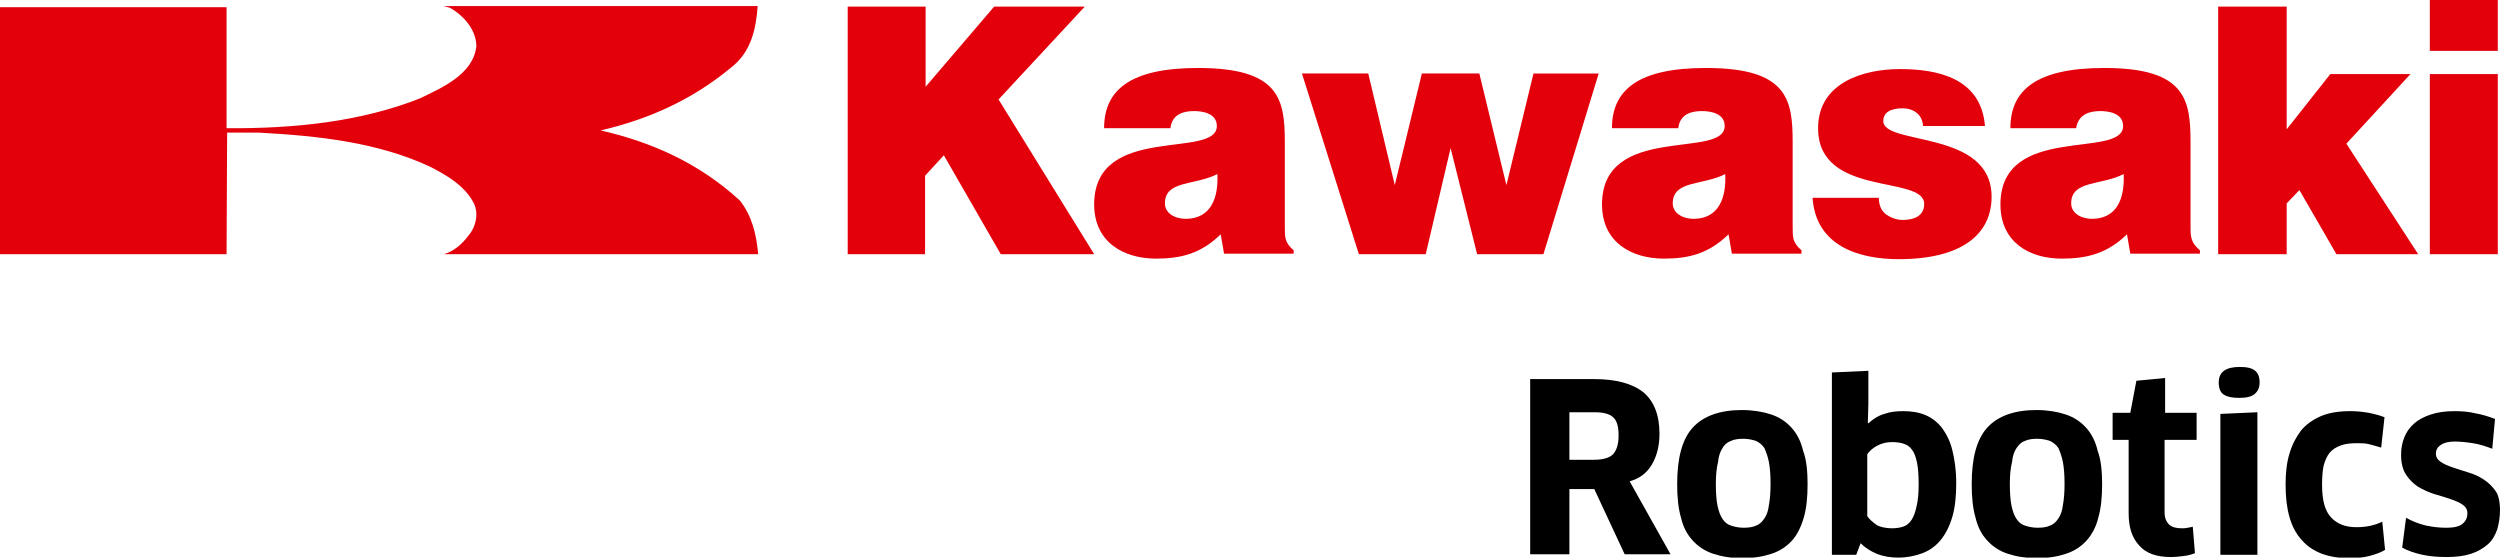 <?xml version="1.0" encoding="UTF-8"?>
<!-- Generator: Adobe Illustrator 25.4.1, SVG Export Plug-In . SVG Version: 6.00 Build 0)  -->
<svg xmlns="http://www.w3.org/2000/svg" xmlns:xlink="http://www.w3.org/1999/xlink" version="1.1" id="Layer_1" x="0px" y="0px" viewBox="0 0 452.4 100.9" style="enable-background:new 0 0 452.4 100.9;" xml:space="preserve">
<style type="text/css">
	.st0{fill-rule:evenodd;clip-rule:evenodd;fill:#E3000B;}
</style>
<g>
	<g>
		<path class="st0" d="M439.7,0H452v9.2h-12.3V0z M439.7,13.4H452V46h-12.3V13.4z M413.8,36.8V46h-12.4V1.2h12.4v22.2l7.9-10h14.5    L424.6,26l13,20h-14.8l-6.7-11.6L413.8,36.8z M384.3,31.5c-4.1,2.1-9.5,1.1-9.5,5.3c0,1.6,1.5,2.8,3.9,2.8    C383.1,39.5,384.5,35.9,384.3,31.5 M385.5,45.9l-0.6-3.5c-3.5,3.4-7.1,4.4-11.8,4.4c-5.9,0-11.1-3-11.1-9.8    c0-14.8,22.2-8.1,22.2-14.2c0-2.4-2.8-2.7-4.1-2.7c-1.7,0-4,0.4-4.4,3.1h-11.9c0-6.9,4.7-10.9,17-10.9c14.7,0,15.6,5.7,15.6,13.5    v15.3c0,1.9,0.1,2.8,1.7,4.2v0.6H385.5z M340,35.8c0,1.3,0.4,2.3,1.3,3c0.7,0.5,1.8,1,3,1c1.9,0,3.9-0.6,3.9-2.9    c0-5.3-19.2-1.1-19.2-13.7c0-8.3,8.3-10.7,14.8-10.7c6.8,0,14.7,1.6,15.4,10.3h-11.2c-0.1-1.1-0.5-1.9-1.2-2.4    c-0.6-0.5-1.5-0.8-2.5-0.8c-2.1,0-3.5,0.7-3.5,2.3c0,4.5,19.6,1.5,19.6,13.7c0,6.8-5.4,11.3-16.8,11.3c-7.1,0-15-2.3-15.6-11.1    H340z M312.2,31.5c-4.1,2.1-9.5,1.1-9.5,5.3c0,1.6,1.5,2.8,3.9,2.8C311,39.5,312.4,35.9,312.2,31.5 M313.4,45.9l-0.6-3.5    c-3.5,3.4-7,4.4-11.7,4.4c-5.9,0-11.2-3-11.2-9.8c0-14.8,22.2-8.1,22.2-14.2c0-2.4-2.8-2.7-4.1-2.7c-1.7,0-4,0.4-4.3,3.1h-12    c0-6.9,4.7-10.9,17-10.9c14.8,0,15.7,5.7,15.7,13.5v15.3c0,1.9,0,2.8,1.6,4.2v0.6H313.4z M272.6,33.5l4.9-20.2h11.8l-10,32.7h-12    l-4.8-19.2L258,46h-12.1l-10.3-32.7h12l4.8,20.2l4.9-20.2h10.4L272.6,33.5z M220.3,31.5c-4.1,2.1-9.5,1.1-9.5,5.3    c0,1.6,1.5,2.8,3.9,2.8C219.1,39.5,220.5,35.9,220.3,31.5 M221.5,45.9l-0.6-3.5c-3.5,3.4-7,4.4-11.7,4.4c-5.9,0-11.2-3-11.2-9.8    c0-14.8,22.2-8.1,22.2-14.2c0-2.4-2.8-2.7-4.1-2.7c-1.7,0-4,0.4-4.3,3.1h-12c0-6.9,4.7-10.9,17-10.9c14.8,0,15.7,5.7,15.7,13.5    v15.3c0,1.9,0,2.8,1.6,4.2v0.6H221.5z M153.5,1.2h14v14.5l12.4-14.5h16.4L180.7,18L198,46h-16.9l-10.3-17.9l-3.4,3.7V46h-14V1.2z     M137.1,1.2c-0.3,4.1-1.2,8.3-4.9,11.1c-7,5.8-14.9,9.3-23.5,11.3c9.2,2.1,17.8,5.9,25.2,12.7c2.2,2.8,3,6.2,3.3,9.7H80.3    c1.8-0.5,3.3-1.8,4.5-3.4c1.3-1.5,1.9-4,0.9-5.9c-1.6-3.1-4.9-5-7.8-6.5c-9.4-4.4-20-5.6-31-6.2h-5.8L41,46H0V1.3h41v21.9    c12.4,0.1,24.4-1.2,35-5.4c3.9-1.9,9.6-4.3,10.2-9.4c0-3-2.3-5.6-4.8-7l-1.1-0.3H137.1z"></path>
		<path d="M300.3,78.5c0,2.2-0.5,4.1-1.4,5.6c-0.9,1.5-2.2,2.5-4,3l7.4,13.2h-8.3l-5.5-11.8H284v11.8h-7.1V68.6h11.6    c3.9,0,6.9,0.8,8.9,2.4C299.3,72.6,300.3,75.1,300.3,78.5 M292.9,78.8c0-1.6-0.3-2.7-1-3.3c-0.6-0.6-1.8-0.9-3.3-0.9H284v8.6h4.4    c1.6,0,2.7-0.3,3.4-0.9C292.5,81.6,292.9,80.5,292.9,78.8"></path>
		<path d="M327.1,87.6c0,2.4-0.2,4.4-0.7,6.1c-0.5,1.7-1.2,3.1-2.1,4.1c-1,1.1-2.2,1.9-3.7,2.4c-1.5,0.5-3.2,0.8-5.3,0.8    s-3.8-0.3-5.3-0.8c-1.5-0.5-2.7-1.3-3.7-2.4c-1-1.1-1.7-2.4-2.1-4.1c-0.5-1.7-0.7-3.7-0.7-6.1c0-4.7,0.9-8.1,2.8-10.2    c1.9-2.1,4.9-3.2,8.9-3.2c2,0,3.8,0.3,5.3,0.8c1.5,0.5,2.7,1.3,3.7,2.4c1,1.1,1.7,2.5,2.1,4.2C326.9,83.2,327.1,85.3,327.1,87.6     M310.5,87.6c0,1.6,0.1,2.9,0.3,3.9c0.2,1,0.5,1.8,0.9,2.4c0.4,0.6,0.9,1,1.5,1.2c0.6,0.2,1.4,0.4,2.3,0.4s1.7-0.1,2.3-0.4    c0.6-0.2,1.1-0.7,1.5-1.3c0.4-0.6,0.7-1.4,0.8-2.4c0.2-1,0.3-2.3,0.3-3.9c0-1.6-0.1-2.8-0.3-3.9c-0.2-1-0.5-1.8-0.8-2.5    c-0.4-0.6-0.9-1-1.5-1.3c-0.6-0.2-1.4-0.4-2.3-0.4s-1.7,0.1-2.3,0.4c-0.6,0.2-1.2,0.7-1.5,1.3c-0.4,0.6-0.7,1.4-0.8,2.5    C310.6,84.8,310.5,86.1,310.5,87.6"></path>
		<path d="M354,87.4c0,2.3-0.2,4.4-0.7,6.1c-0.5,1.7-1.2,3.1-2.1,4.2c-0.9,1.1-2,1.9-3.3,2.4c-1.3,0.5-2.8,0.8-4.4,0.8    c-1.4,0-2.7-0.2-3.9-0.7c-1.2-0.5-2.1-1.1-2.9-1.9l-0.8,2.1h-4.4v-33l6.6-0.3v6l-0.1,3.4l0.1,0.1c0.9-0.8,1.8-1.4,2.9-1.7    c1.1-0.4,2.2-0.5,3.4-0.5c1.5,0,2.8,0.2,4,0.7c1.2,0.5,2.2,1.3,3,2.3c0.8,1.1,1.5,2.4,1.9,4.1C353.7,83.1,354,85.1,354,87.4     M347.2,87.6c0-1.6-0.1-2.9-0.3-3.9c-0.2-1-0.5-1.8-0.9-2.3c-0.4-0.6-0.9-0.9-1.5-1.1c-0.6-0.2-1.3-0.3-2.1-0.3    c-1,0-1.8,0.2-2.6,0.6c-0.8,0.4-1.4,0.9-1.9,1.6v11.2c0.4,0.6,1,1.1,1.7,1.6c0.7,0.4,1.7,0.6,2.8,0.6c0.7,0,1.4-0.1,2-0.3    s1.1-0.6,1.5-1.2c0.4-0.6,0.7-1.4,0.9-2.4C347.1,90.6,347.2,89.2,347.2,87.6"></path>
		<path d="M380.4,87.6c0,2.4-0.2,4.4-0.7,6.1c-0.4,1.7-1.2,3.1-2.1,4.1c-1,1.1-2.2,1.9-3.7,2.4c-1.5,0.5-3.2,0.8-5.3,0.8    c-2,0-3.8-0.3-5.3-0.8c-1.5-0.5-2.7-1.3-3.7-2.4c-1-1.1-1.7-2.4-2.1-4.1c-0.5-1.7-0.7-3.7-0.7-6.1c0-4.7,0.9-8.1,2.8-10.2    c1.9-2.1,4.9-3.2,8.9-3.2c2,0,3.8,0.3,5.3,0.8c1.5,0.5,2.7,1.3,3.7,2.4c1,1.1,1.7,2.5,2.1,4.2C380.2,83.2,380.4,85.3,380.4,87.6     M363.7,87.6c0,1.6,0.1,2.9,0.3,3.9c0.2,1,0.5,1.8,0.9,2.4c0.4,0.6,0.9,1,1.5,1.2c0.6,0.2,1.4,0.4,2.3,0.4s1.7-0.1,2.3-0.4    c0.6-0.2,1.1-0.7,1.5-1.3c0.4-0.6,0.7-1.4,0.8-2.4c0.2-1,0.3-2.3,0.3-3.9c0-1.6-0.1-2.8-0.3-3.9c-0.2-1-0.5-1.8-0.8-2.5    c-0.4-0.6-0.9-1-1.5-1.3c-0.6-0.2-1.4-0.4-2.3-0.4s-1.7,0.1-2.3,0.4c-0.6,0.2-1.1,0.7-1.5,1.3c-0.4,0.6-0.7,1.4-0.8,2.5    C363.8,84.8,363.7,86.1,363.7,87.6"></path>
		<path d="M391.7,79.6v13.1c0,1,0.3,1.7,0.8,2.2c0.5,0.5,1.3,0.7,2.3,0.7c0.3,0,0.7,0,1.1-0.1c0.4-0.1,0.7-0.1,0.9-0.2l0.4,4.8    c-0.5,0.2-1.1,0.4-1.9,0.5c-0.8,0.1-1.6,0.2-2.5,0.2c-2.6,0-4.5-0.7-5.7-2.1c-1.3-1.4-1.9-3.3-1.9-5.8V79.6h-2.9v-4.9h3.2l1.1-5.8    l5.2-0.5v6.3h5.7v4.9H391.7z"></path>
		<path d="M408.9,69.2c0,0.9-0.3,1.6-0.9,2.1c-0.6,0.5-1.5,0.7-2.8,0.7c-1.3,0-2.2-0.2-2.8-0.6c-0.6-0.4-0.9-1.1-0.9-2.2    c0-1.9,1.3-2.8,3.8-2.8c1.3,0,2.2,0.2,2.8,0.7C408.6,67.5,408.9,68.2,408.9,69.2 M401.8,100.3V74.9l6.7-0.3v25.8H401.8z"></path>
		<path d="M430.9,81c-0.6-0.2-1.4-0.4-2.1-0.6c-0.8-0.2-1.5-0.2-2.2-0.2c-1.2,0-2.2,0.1-3,0.4c-0.8,0.3-1.5,0.7-2,1.3    c-0.5,0.6-0.8,1.3-1.1,2.3c-0.2,0.9-0.3,2.1-0.3,3.5c0,2.8,0.5,4.7,1.6,5.9c1.1,1.2,2.6,1.8,4.6,1.8c1.7,0,3.3-0.3,4.7-1l0.5,5.1    c-0.8,0.5-1.7,0.8-2.8,1.1c-1.1,0.3-2.4,0.4-3.7,0.4c-3.8,0-6.7-1.1-8.6-3.3c-2-2.2-2.9-5.5-2.9-10c0-2.1,0.2-4,0.7-5.6    c0.5-1.7,1.2-3,2.1-4.2c0.9-1.1,2.2-2,3.6-2.6s3.2-0.9,5.3-0.9c1.1,0,2.2,0.1,3.3,0.3c1.1,0.2,2.1,0.5,2.9,0.8L430.9,81z"></path>
		<path d="M452.4,92.3c0,1.3-0.2,2.4-0.5,3.5c-0.4,1.1-0.9,2-1.7,2.7c-0.8,0.7-1.8,1.3-3,1.7c-1.2,0.4-2.7,0.6-4.4,0.6    c-1.6,0-3-0.1-4.4-0.4c-1.4-0.3-2.6-0.7-3.7-1.3l0.7-5.4c1.1,0.6,2.3,1.1,3.6,1.4c1.4,0.3,2.6,0.4,3.7,0.4c1.3,0,2.3-0.2,2.9-0.7    c0.6-0.5,0.9-1.1,0.9-1.9c0-0.7-0.3-1.2-0.9-1.6c-0.6-0.4-1.3-0.7-2.2-1c-0.9-0.3-1.8-0.6-2.9-0.9c-1-0.3-2-0.8-2.9-1.3    c-0.9-0.6-1.6-1.3-2.2-2.2c-0.6-0.9-0.9-2.1-0.9-3.6c0-1.2,0.2-2.2,0.6-3.2c0.4-1,1-1.8,1.8-2.5c0.8-0.7,1.8-1.2,3-1.6    c1.2-0.4,2.6-0.6,4.3-0.6c1.3,0,2.6,0.1,3.8,0.4c1.2,0.2,2.4,0.6,3.5,1l-0.5,5.4c-1.1-0.4-2.2-0.8-3.5-1c-1.3-0.2-2.4-0.3-3.3-0.3    c-1.1,0-1.9,0.2-2.5,0.6c-0.6,0.4-0.9,0.9-0.9,1.6c0,0.6,0.3,1.1,0.9,1.5c0.6,0.4,1.3,0.7,2.2,1c0.9,0.3,1.8,0.6,2.8,0.9    c1,0.3,1.9,0.7,2.8,1.3c0.9,0.6,1.6,1.3,2.2,2.2C452.1,89.6,452.4,90.8,452.4,92.3"></path>
	</g>
</g>
</svg>
